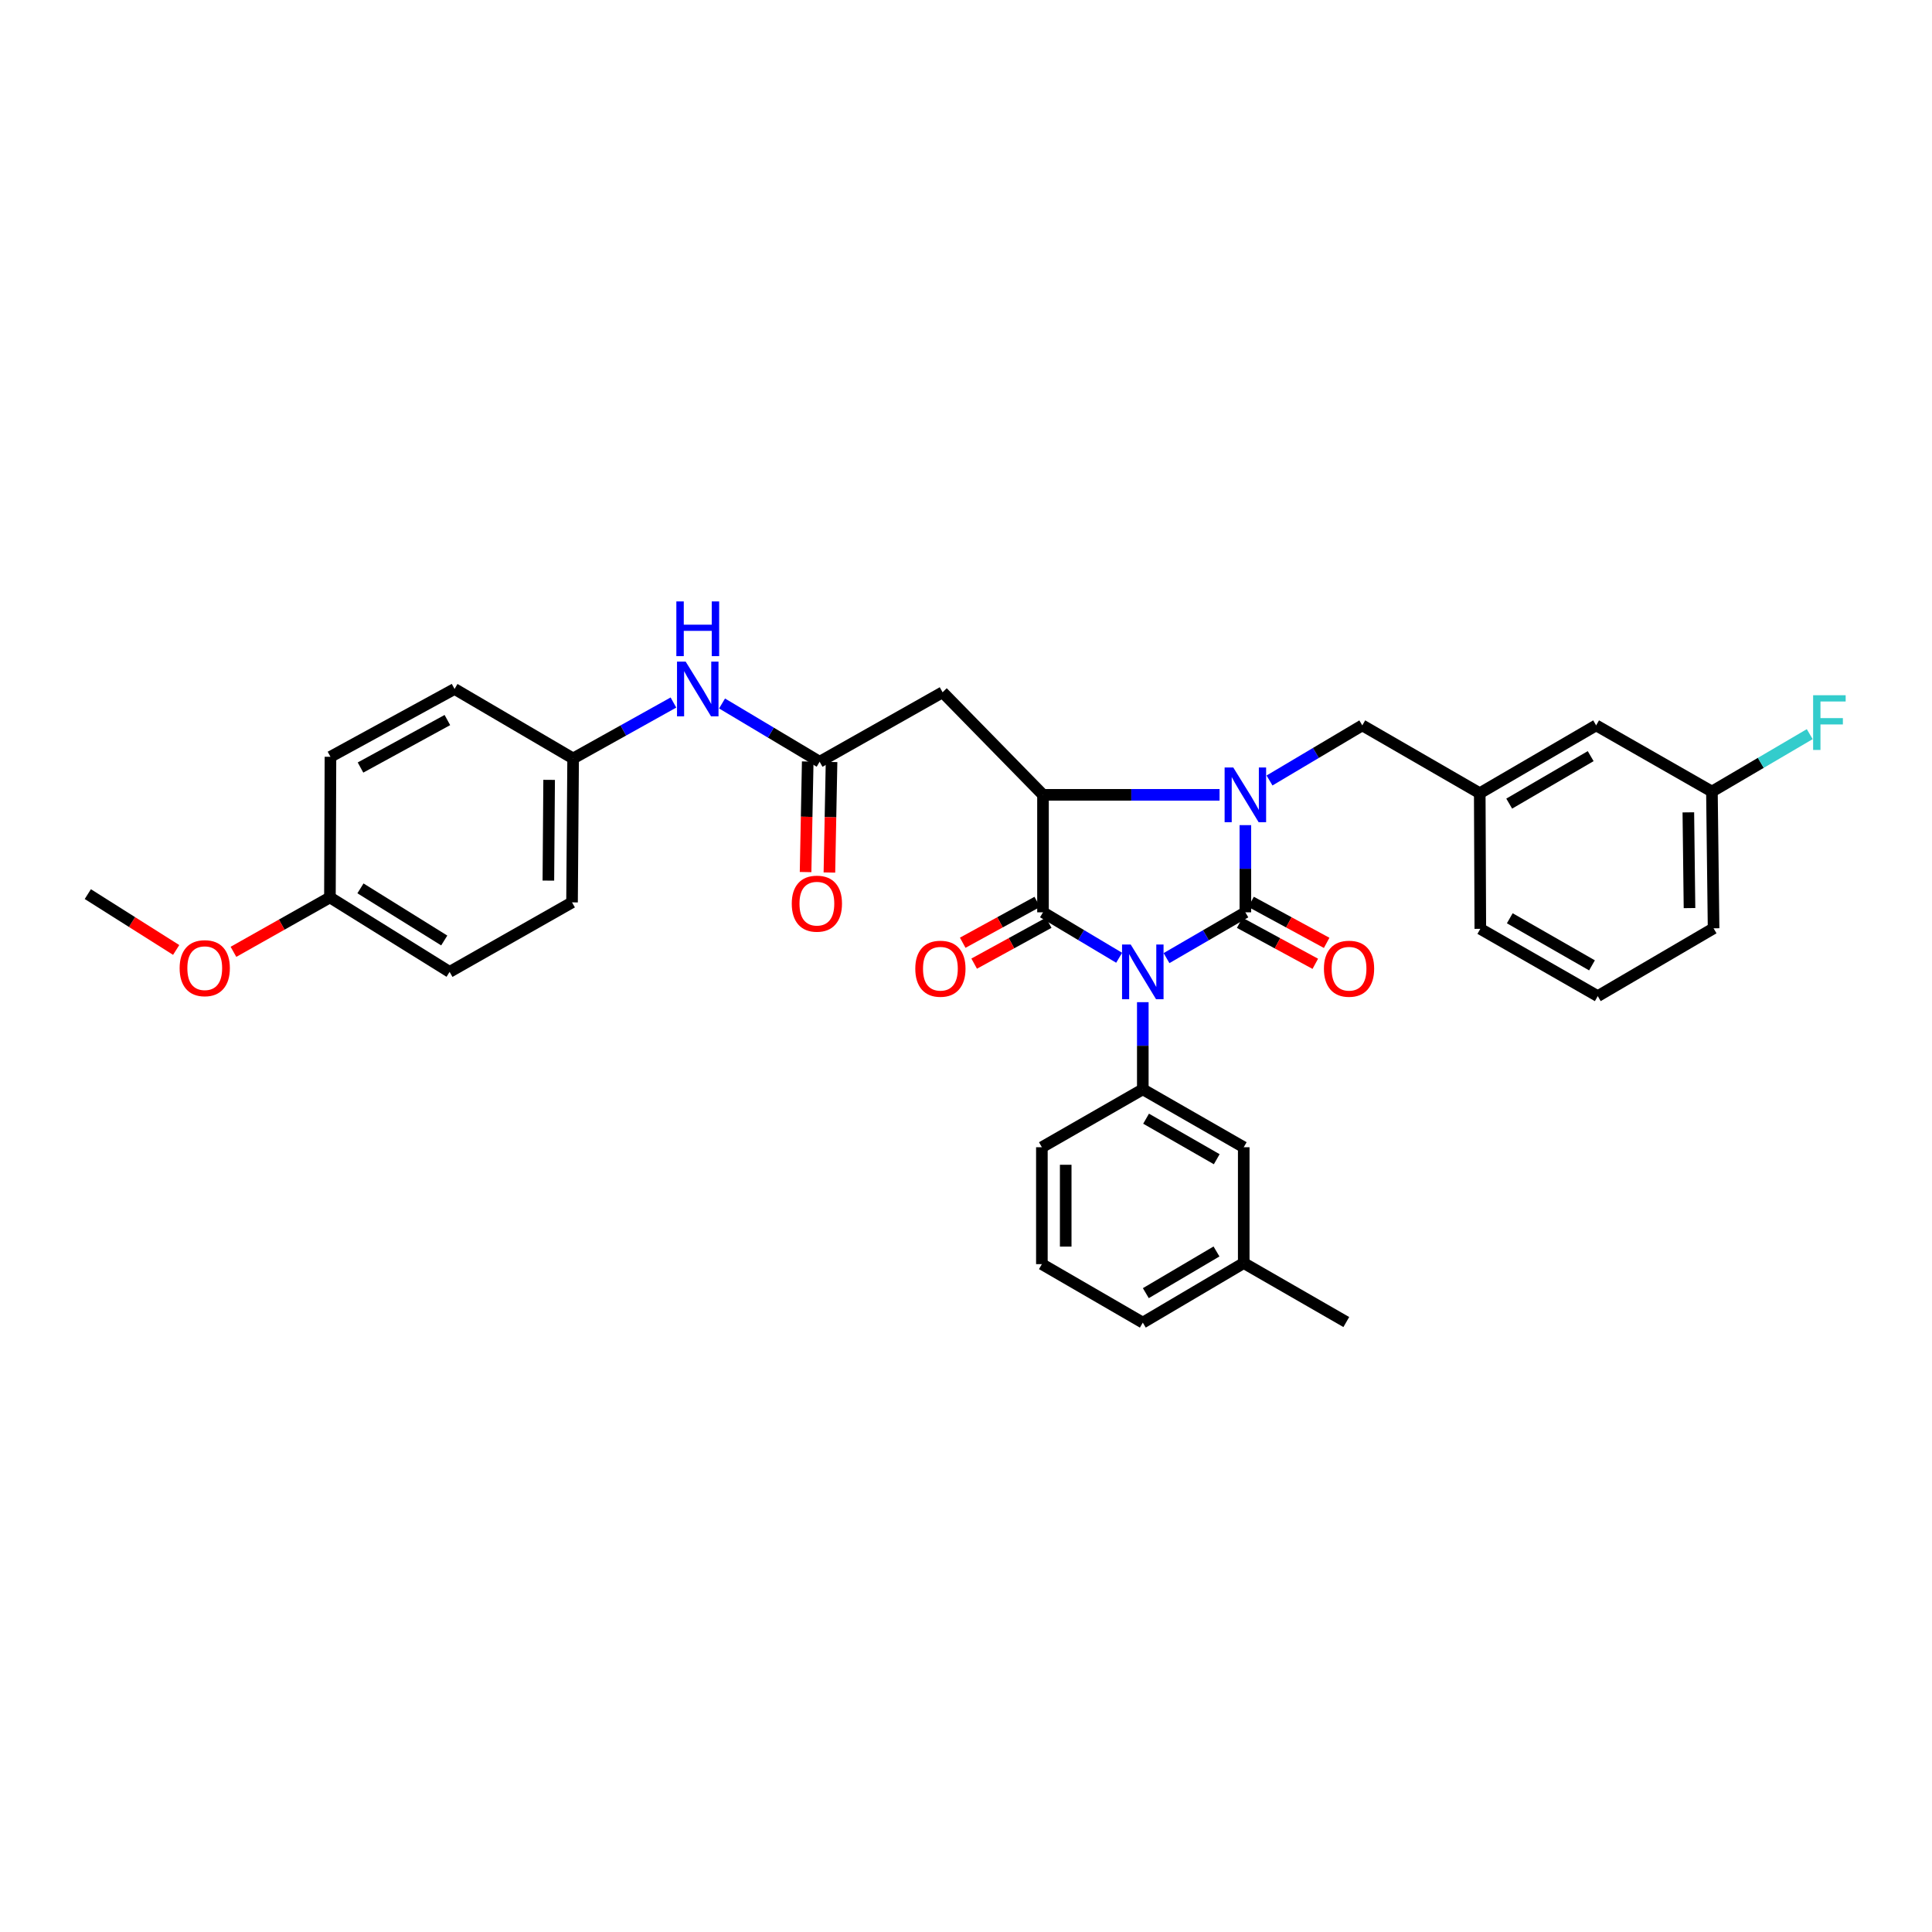 <?xml version='1.0' encoding='iso-8859-1'?>
<svg version='1.1' baseProfile='full'
              xmlns='http://www.w3.org/2000/svg'
                      xmlns:rdkit='http://www.rdkit.org/xml'
                      xmlns:xlink='http://www.w3.org/1999/xlink'
                  xml:space='preserve'
width='1000px' height='1000px' viewBox='0 0 1000 1000'>
<!-- END OF HEADER -->
<rect style='opacity:1.0;fill:#FFFFFF;stroke:none' width='1000' height='1000' x='0' y='0'> </rect>
<path class='bond-0' d='M 603.787,495.917 L 624.193,484.067' style='fill:none;fill-rule:evenodd;stroke:#0000FF;stroke-width:6px;stroke-linecap:butt;stroke-linejoin:miter;stroke-opacity:1' />
<path class='bond-0' d='M 624.193,484.067 L 644.599,472.216' style='fill:none;fill-rule:evenodd;stroke:#000000;stroke-width:6px;stroke-linecap:butt;stroke-linejoin:miter;stroke-opacity:1' />
<path class='bond-2' d='M 579.268,495.739 L 559.56,483.977' style='fill:none;fill-rule:evenodd;stroke:#0000FF;stroke-width:6px;stroke-linecap:butt;stroke-linejoin:miter;stroke-opacity:1' />
<path class='bond-2' d='M 559.56,483.977 L 539.851,472.216' style='fill:none;fill-rule:evenodd;stroke:#000000;stroke-width:6px;stroke-linecap:butt;stroke-linejoin:miter;stroke-opacity:1' />
<path class='bond-4' d='M 591.512,518.725 L 591.512,541.28' style='fill:none;fill-rule:evenodd;stroke:#0000FF;stroke-width:6px;stroke-linecap:butt;stroke-linejoin:miter;stroke-opacity:1' />
<path class='bond-4' d='M 591.512,541.28 L 591.512,563.834' style='fill:none;fill-rule:evenodd;stroke:#000000;stroke-width:6px;stroke-linecap:butt;stroke-linejoin:miter;stroke-opacity:1' />
<path class='bond-1' d='M 644.599,472.216 L 644.599,449.651' style='fill:none;fill-rule:evenodd;stroke:#000000;stroke-width:6px;stroke-linecap:butt;stroke-linejoin:miter;stroke-opacity:1' />
<path class='bond-1' d='M 644.599,449.651 L 644.599,427.087' style='fill:none;fill-rule:evenodd;stroke:#0000FF;stroke-width:6px;stroke-linecap:butt;stroke-linejoin:miter;stroke-opacity:1' />
<path class='bond-8' d='M 641.658,477.637 L 661.226,488.252' style='fill:none;fill-rule:evenodd;stroke:#000000;stroke-width:6px;stroke-linecap:butt;stroke-linejoin:miter;stroke-opacity:1' />
<path class='bond-8' d='M 661.226,488.252 L 680.794,498.867' style='fill:none;fill-rule:evenodd;stroke:#FF0000;stroke-width:6px;stroke-linecap:butt;stroke-linejoin:miter;stroke-opacity:1' />
<path class='bond-8' d='M 647.54,466.795 L 667.108,477.41' style='fill:none;fill-rule:evenodd;stroke:#000000;stroke-width:6px;stroke-linecap:butt;stroke-linejoin:miter;stroke-opacity:1' />
<path class='bond-8' d='M 667.108,477.41 L 686.675,488.025' style='fill:none;fill-rule:evenodd;stroke:#FF0000;stroke-width:6px;stroke-linecap:butt;stroke-linejoin:miter;stroke-opacity:1' />
<path class='bond-7' d='M 657.099,403.981 L 681.11,389.716' style='fill:none;fill-rule:evenodd;stroke:#0000FF;stroke-width:6px;stroke-linecap:butt;stroke-linejoin:miter;stroke-opacity:1' />
<path class='bond-7' d='M 681.11,389.716 L 705.12,375.451' style='fill:none;fill-rule:evenodd;stroke:#000000;stroke-width:6px;stroke-linecap:butt;stroke-linejoin:miter;stroke-opacity:1' />
<path class='bond-33' d='M 631.24,411.407 L 585.546,411.407' style='fill:none;fill-rule:evenodd;stroke:#0000FF;stroke-width:6px;stroke-linecap:butt;stroke-linejoin:miter;stroke-opacity:1' />
<path class='bond-33' d='M 585.546,411.407 L 539.851,411.407' style='fill:none;fill-rule:evenodd;stroke:#000000;stroke-width:6px;stroke-linecap:butt;stroke-linejoin:miter;stroke-opacity:1' />
<path class='bond-3' d='M 539.851,472.216 L 539.851,411.407' style='fill:none;fill-rule:evenodd;stroke:#000000;stroke-width:6px;stroke-linecap:butt;stroke-linejoin:miter;stroke-opacity:1' />
<path class='bond-9' d='M 536.886,466.808 L 517.593,477.385' style='fill:none;fill-rule:evenodd;stroke:#000000;stroke-width:6px;stroke-linecap:butt;stroke-linejoin:miter;stroke-opacity:1' />
<path class='bond-9' d='M 517.593,477.385 L 498.3,487.961' style='fill:none;fill-rule:evenodd;stroke:#FF0000;stroke-width:6px;stroke-linecap:butt;stroke-linejoin:miter;stroke-opacity:1' />
<path class='bond-9' d='M 542.816,477.624 L 523.522,488.201' style='fill:none;fill-rule:evenodd;stroke:#000000;stroke-width:6px;stroke-linecap:butt;stroke-linejoin:miter;stroke-opacity:1' />
<path class='bond-9' d='M 523.522,488.201 L 504.229,498.777' style='fill:none;fill-rule:evenodd;stroke:#FF0000;stroke-width:6px;stroke-linecap:butt;stroke-linejoin:miter;stroke-opacity:1' />
<path class='bond-5' d='M 539.851,411.407 L 487.888,358.32' style='fill:none;fill-rule:evenodd;stroke:#000000;stroke-width:6px;stroke-linecap:butt;stroke-linejoin:miter;stroke-opacity:1' />
<path class='bond-11' d='M 591.512,563.834 L 643.756,593.807' style='fill:none;fill-rule:evenodd;stroke:#000000;stroke-width:6px;stroke-linecap:butt;stroke-linejoin:miter;stroke-opacity:1' />
<path class='bond-11' d='M 593.211,579.029 L 629.781,600.01' style='fill:none;fill-rule:evenodd;stroke:#000000;stroke-width:6px;stroke-linecap:butt;stroke-linejoin:miter;stroke-opacity:1' />
<path class='bond-19' d='M 591.512,563.834 L 539.275,593.807' style='fill:none;fill-rule:evenodd;stroke:#000000;stroke-width:6px;stroke-linecap:butt;stroke-linejoin:miter;stroke-opacity:1' />
<path class='bond-6' d='M 487.888,358.32 L 424.242,394.282' style='fill:none;fill-rule:evenodd;stroke:#000000;stroke-width:6px;stroke-linecap:butt;stroke-linejoin:miter;stroke-opacity:1' />
<path class='bond-10' d='M 424.242,394.282 L 398.988,379.2' style='fill:none;fill-rule:evenodd;stroke:#000000;stroke-width:6px;stroke-linecap:butt;stroke-linejoin:miter;stroke-opacity:1' />
<path class='bond-10' d='M 398.988,379.2 L 373.735,364.118' style='fill:none;fill-rule:evenodd;stroke:#0000FF;stroke-width:6px;stroke-linecap:butt;stroke-linejoin:miter;stroke-opacity:1' />
<path class='bond-12' d='M 418.076,394.162 L 417.52,422.77' style='fill:none;fill-rule:evenodd;stroke:#000000;stroke-width:6px;stroke-linecap:butt;stroke-linejoin:miter;stroke-opacity:1' />
<path class='bond-12' d='M 417.52,422.77 L 416.964,451.378' style='fill:none;fill-rule:evenodd;stroke:#FF0000;stroke-width:6px;stroke-linecap:butt;stroke-linejoin:miter;stroke-opacity:1' />
<path class='bond-12' d='M 430.408,394.402 L 429.852,423.01' style='fill:none;fill-rule:evenodd;stroke:#000000;stroke-width:6px;stroke-linecap:butt;stroke-linejoin:miter;stroke-opacity:1' />
<path class='bond-12' d='M 429.852,423.01 L 429.297,451.617' style='fill:none;fill-rule:evenodd;stroke:#FF0000;stroke-width:6px;stroke-linecap:butt;stroke-linejoin:miter;stroke-opacity:1' />
<path class='bond-13' d='M 705.12,375.451 L 765.916,410.564' style='fill:none;fill-rule:evenodd;stroke:#000000;stroke-width:6px;stroke-linecap:butt;stroke-linejoin:miter;stroke-opacity:1' />
<path class='bond-14' d='M 348.571,363.625 L 322.609,378.1' style='fill:none;fill-rule:evenodd;stroke:#0000FF;stroke-width:6px;stroke-linecap:butt;stroke-linejoin:miter;stroke-opacity:1' />
<path class='bond-14' d='M 322.609,378.1 L 296.648,392.576' style='fill:none;fill-rule:evenodd;stroke:#000000;stroke-width:6px;stroke-linecap:butt;stroke-linejoin:miter;stroke-opacity:1' />
<path class='bond-18' d='M 643.756,593.807 L 643.756,653.753' style='fill:none;fill-rule:evenodd;stroke:#000000;stroke-width:6px;stroke-linecap:butt;stroke-linejoin:miter;stroke-opacity:1' />
<path class='bond-15' d='M 765.916,410.564 L 826.157,375.451' style='fill:none;fill-rule:evenodd;stroke:#000000;stroke-width:6px;stroke-linecap:butt;stroke-linejoin:miter;stroke-opacity:1' />
<path class='bond-15' d='M 781.163,415.953 L 823.332,391.375' style='fill:none;fill-rule:evenodd;stroke:#000000;stroke-width:6px;stroke-linecap:butt;stroke-linejoin:miter;stroke-opacity:1' />
<path class='bond-28' d='M 765.916,410.564 L 766.211,480.775' style='fill:none;fill-rule:evenodd;stroke:#000000;stroke-width:6px;stroke-linecap:butt;stroke-linejoin:miter;stroke-opacity:1' />
<path class='bond-21' d='M 296.648,392.576 L 235.277,356.607' style='fill:none;fill-rule:evenodd;stroke:#000000;stroke-width:6px;stroke-linecap:butt;stroke-linejoin:miter;stroke-opacity:1' />
<path class='bond-22' d='M 296.648,392.576 L 296.086,467.07' style='fill:none;fill-rule:evenodd;stroke:#000000;stroke-width:6px;stroke-linecap:butt;stroke-linejoin:miter;stroke-opacity:1' />
<path class='bond-22' d='M 284.229,403.657 L 283.836,455.803' style='fill:none;fill-rule:evenodd;stroke:#000000;stroke-width:6px;stroke-linecap:butt;stroke-linejoin:miter;stroke-opacity:1' />
<path class='bond-16' d='M 826.157,375.451 L 886.089,409.707' style='fill:none;fill-rule:evenodd;stroke:#000000;stroke-width:6px;stroke-linecap:butt;stroke-linejoin:miter;stroke-opacity:1' />
<path class='bond-20' d='M 886.089,409.707 L 911.399,394.849' style='fill:none;fill-rule:evenodd;stroke:#000000;stroke-width:6px;stroke-linecap:butt;stroke-linejoin:miter;stroke-opacity:1' />
<path class='bond-20' d='M 911.399,394.849 L 936.709,379.99' style='fill:none;fill-rule:evenodd;stroke:#33CCCC;stroke-width:6px;stroke-linecap:butt;stroke-linejoin:miter;stroke-opacity:1' />
<path class='bond-35' d='M 886.089,409.707 L 886.945,480.494' style='fill:none;fill-rule:evenodd;stroke:#000000;stroke-width:6px;stroke-linecap:butt;stroke-linejoin:miter;stroke-opacity:1' />
<path class='bond-35' d='M 873.884,420.474 L 874.483,470.025' style='fill:none;fill-rule:evenodd;stroke:#000000;stroke-width:6px;stroke-linecap:butt;stroke-linejoin:miter;stroke-opacity:1' />
<path class='bond-17' d='M 170.767,464.507 L 232.714,503.046' style='fill:none;fill-rule:evenodd;stroke:#000000;stroke-width:6px;stroke-linecap:butt;stroke-linejoin:miter;stroke-opacity:1' />
<path class='bond-17' d='M 186.574,459.815 L 229.937,486.792' style='fill:none;fill-rule:evenodd;stroke:#000000;stroke-width:6px;stroke-linecap:butt;stroke-linejoin:miter;stroke-opacity:1' />
<path class='bond-25' d='M 170.767,464.507 L 145.801,478.586' style='fill:none;fill-rule:evenodd;stroke:#000000;stroke-width:6px;stroke-linecap:butt;stroke-linejoin:miter;stroke-opacity:1' />
<path class='bond-25' d='M 145.801,478.586 L 120.836,492.665' style='fill:none;fill-rule:evenodd;stroke:#FF0000;stroke-width:6px;stroke-linecap:butt;stroke-linejoin:miter;stroke-opacity:1' />
<path class='bond-36' d='M 170.767,464.507 L 171.048,391.719' style='fill:none;fill-rule:evenodd;stroke:#000000;stroke-width:6px;stroke-linecap:butt;stroke-linejoin:miter;stroke-opacity:1' />
<path class='bond-31' d='M 643.756,653.753 L 696.843,684.288' style='fill:none;fill-rule:evenodd;stroke:#000000;stroke-width:6px;stroke-linecap:butt;stroke-linejoin:miter;stroke-opacity:1' />
<path class='bond-34' d='M 643.756,653.753 L 591.512,684.583' style='fill:none;fill-rule:evenodd;stroke:#000000;stroke-width:6px;stroke-linecap:butt;stroke-linejoin:miter;stroke-opacity:1' />
<path class='bond-34' d='M 629.651,647.755 L 593.08,669.336' style='fill:none;fill-rule:evenodd;stroke:#000000;stroke-width:6px;stroke-linecap:butt;stroke-linejoin:miter;stroke-opacity:1' />
<path class='bond-26' d='M 539.275,593.807 L 539.275,654.315' style='fill:none;fill-rule:evenodd;stroke:#000000;stroke-width:6px;stroke-linecap:butt;stroke-linejoin:miter;stroke-opacity:1' />
<path class='bond-26' d='M 551.61,602.884 L 551.61,645.239' style='fill:none;fill-rule:evenodd;stroke:#000000;stroke-width:6px;stroke-linecap:butt;stroke-linejoin:miter;stroke-opacity:1' />
<path class='bond-24' d='M 235.277,356.607 L 171.048,391.719' style='fill:none;fill-rule:evenodd;stroke:#000000;stroke-width:6px;stroke-linecap:butt;stroke-linejoin:miter;stroke-opacity:1' />
<path class='bond-24' d='M 231.559,372.697 L 186.599,397.275' style='fill:none;fill-rule:evenodd;stroke:#000000;stroke-width:6px;stroke-linecap:butt;stroke-linejoin:miter;stroke-opacity:1' />
<path class='bond-23' d='M 296.086,467.07 L 232.714,503.046' style='fill:none;fill-rule:evenodd;stroke:#000000;stroke-width:6px;stroke-linecap:butt;stroke-linejoin:miter;stroke-opacity:1' />
<path class='bond-32' d='M 91.186,491.697 L 68.32,477.245' style='fill:none;fill-rule:evenodd;stroke:#FF0000;stroke-width:6px;stroke-linecap:butt;stroke-linejoin:miter;stroke-opacity:1' />
<path class='bond-32' d='M 68.32,477.245 L 45.455,462.794' style='fill:none;fill-rule:evenodd;stroke:#000000;stroke-width:6px;stroke-linecap:butt;stroke-linejoin:miter;stroke-opacity:1' />
<path class='bond-30' d='M 539.275,654.315 L 591.512,684.583' style='fill:none;fill-rule:evenodd;stroke:#000000;stroke-width:6px;stroke-linecap:butt;stroke-linejoin:miter;stroke-opacity:1' />
<path class='bond-27' d='M 827,515.593 L 766.211,480.775' style='fill:none;fill-rule:evenodd;stroke:#000000;stroke-width:6px;stroke-linecap:butt;stroke-linejoin:miter;stroke-opacity:1' />
<path class='bond-27' d='M 824.012,499.667 L 781.459,475.294' style='fill:none;fill-rule:evenodd;stroke:#000000;stroke-width:6px;stroke-linecap:butt;stroke-linejoin:miter;stroke-opacity:1' />
<path class='bond-29' d='M 827,515.593 L 886.945,480.494' style='fill:none;fill-rule:evenodd;stroke:#000000;stroke-width:6px;stroke-linecap:butt;stroke-linejoin:miter;stroke-opacity:1' />
<path  class='atom-0' d='M 585.252 488.886
L 594.532 503.886
Q 595.452 505.366, 596.932 508.046
Q 598.412 510.726, 598.492 510.886
L 598.492 488.886
L 602.252 488.886
L 602.252 517.206
L 598.372 517.206
L 588.412 500.806
Q 587.252 498.886, 586.012 496.686
Q 584.812 494.486, 584.452 493.806
L 584.452 517.206
L 580.772 517.206
L 580.772 488.886
L 585.252 488.886
' fill='#0000FF'/>
<path  class='atom-2' d='M 638.339 397.247
L 647.619 412.247
Q 648.539 413.727, 650.019 416.407
Q 651.499 419.087, 651.579 419.247
L 651.579 397.247
L 655.339 397.247
L 655.339 425.567
L 651.459 425.567
L 641.499 409.167
Q 640.339 407.247, 639.099 405.047
Q 637.899 402.847, 637.539 402.167
L 637.539 425.567
L 633.859 425.567
L 633.859 397.247
L 638.339 397.247
' fill='#0000FF'/>
<path  class='atom-9' d='M 685.261 501.406
Q 685.261 494.606, 688.621 490.806
Q 691.981 487.006, 698.261 487.006
Q 704.541 487.006, 707.901 490.806
Q 711.261 494.606, 711.261 501.406
Q 711.261 508.286, 707.861 512.206
Q 704.461 516.086, 698.261 516.086
Q 692.021 516.086, 688.621 512.206
Q 685.261 508.326, 685.261 501.406
M 698.261 512.886
Q 702.581 512.886, 704.901 510.006
Q 707.261 507.086, 707.261 501.406
Q 707.261 495.846, 704.901 493.046
Q 702.581 490.206, 698.261 490.206
Q 693.941 490.206, 691.581 493.006
Q 689.261 495.806, 689.261 501.406
Q 689.261 507.126, 691.581 510.006
Q 693.941 512.886, 698.261 512.886
' fill='#FF0000'/>
<path  class='atom-10' d='M 473.751 501.406
Q 473.751 494.606, 477.111 490.806
Q 480.471 487.006, 486.751 487.006
Q 493.031 487.006, 496.391 490.806
Q 499.751 494.606, 499.751 501.406
Q 499.751 508.286, 496.351 512.206
Q 492.951 516.086, 486.751 516.086
Q 480.511 516.086, 477.111 512.206
Q 473.751 508.326, 473.751 501.406
M 486.751 512.886
Q 491.071 512.886, 493.391 510.006
Q 495.751 507.086, 495.751 501.406
Q 495.751 495.846, 493.391 493.046
Q 491.071 490.206, 486.751 490.206
Q 482.431 490.206, 480.071 493.006
Q 477.751 495.806, 477.751 501.406
Q 477.751 507.126, 480.071 510.006
Q 482.431 512.886, 486.751 512.886
' fill='#FF0000'/>
<path  class='atom-11' d='M 354.898 342.447
L 364.178 357.447
Q 365.098 358.927, 366.578 361.607
Q 368.058 364.287, 368.138 364.447
L 368.138 342.447
L 371.898 342.447
L 371.898 370.767
L 368.018 370.767
L 358.058 354.367
Q 356.898 352.447, 355.658 350.247
Q 354.458 348.047, 354.098 347.367
L 354.098 370.767
L 350.418 370.767
L 350.418 342.447
L 354.898 342.447
' fill='#0000FF'/>
<path  class='atom-11' d='M 350.078 311.295
L 353.918 311.295
L 353.918 323.335
L 368.398 323.335
L 368.398 311.295
L 372.238 311.295
L 372.238 339.615
L 368.398 339.615
L 368.398 326.535
L 353.918 326.535
L 353.918 339.615
L 350.078 339.615
L 350.078 311.295
' fill='#0000FF'/>
<path  class='atom-13' d='M 409.817 467.732
Q 409.817 460.932, 413.177 457.132
Q 416.537 453.332, 422.817 453.332
Q 429.097 453.332, 432.457 457.132
Q 435.817 460.932, 435.817 467.732
Q 435.817 474.612, 432.417 478.532
Q 429.017 482.412, 422.817 482.412
Q 416.577 482.412, 413.177 478.532
Q 409.817 474.652, 409.817 467.732
M 422.817 479.212
Q 427.137 479.212, 429.457 476.332
Q 431.817 473.412, 431.817 467.732
Q 431.817 462.172, 429.457 459.372
Q 427.137 456.532, 422.817 456.532
Q 418.497 456.532, 416.137 459.332
Q 413.817 462.132, 413.817 467.732
Q 413.817 473.452, 416.137 476.332
Q 418.497 479.212, 422.817 479.212
' fill='#FF0000'/>
<path  class='atom-21' d='M 938.471 359.852
L 955.311 359.852
L 955.311 363.092
L 942.271 363.092
L 942.271 371.692
L 953.871 371.692
L 953.871 374.972
L 942.271 374.972
L 942.271 388.172
L 938.471 388.172
L 938.471 359.852
' fill='#33CCCC'/>
<path  class='atom-26' d='M 92.976 501.125
Q 92.976 494.325, 96.336 490.525
Q 99.696 486.725, 105.976 486.725
Q 112.256 486.725, 115.616 490.525
Q 118.976 494.325, 118.976 501.125
Q 118.976 508.005, 115.576 511.925
Q 112.176 515.805, 105.976 515.805
Q 99.736 515.805, 96.336 511.925
Q 92.976 508.045, 92.976 501.125
M 105.976 512.605
Q 110.296 512.605, 112.616 509.725
Q 114.976 506.805, 114.976 501.125
Q 114.976 495.565, 112.616 492.765
Q 110.296 489.925, 105.976 489.925
Q 101.656 489.925, 99.296 492.725
Q 96.976 495.525, 96.976 501.125
Q 96.976 506.845, 99.296 509.725
Q 101.656 512.605, 105.976 512.605
' fill='#FF0000'/>
</svg>

